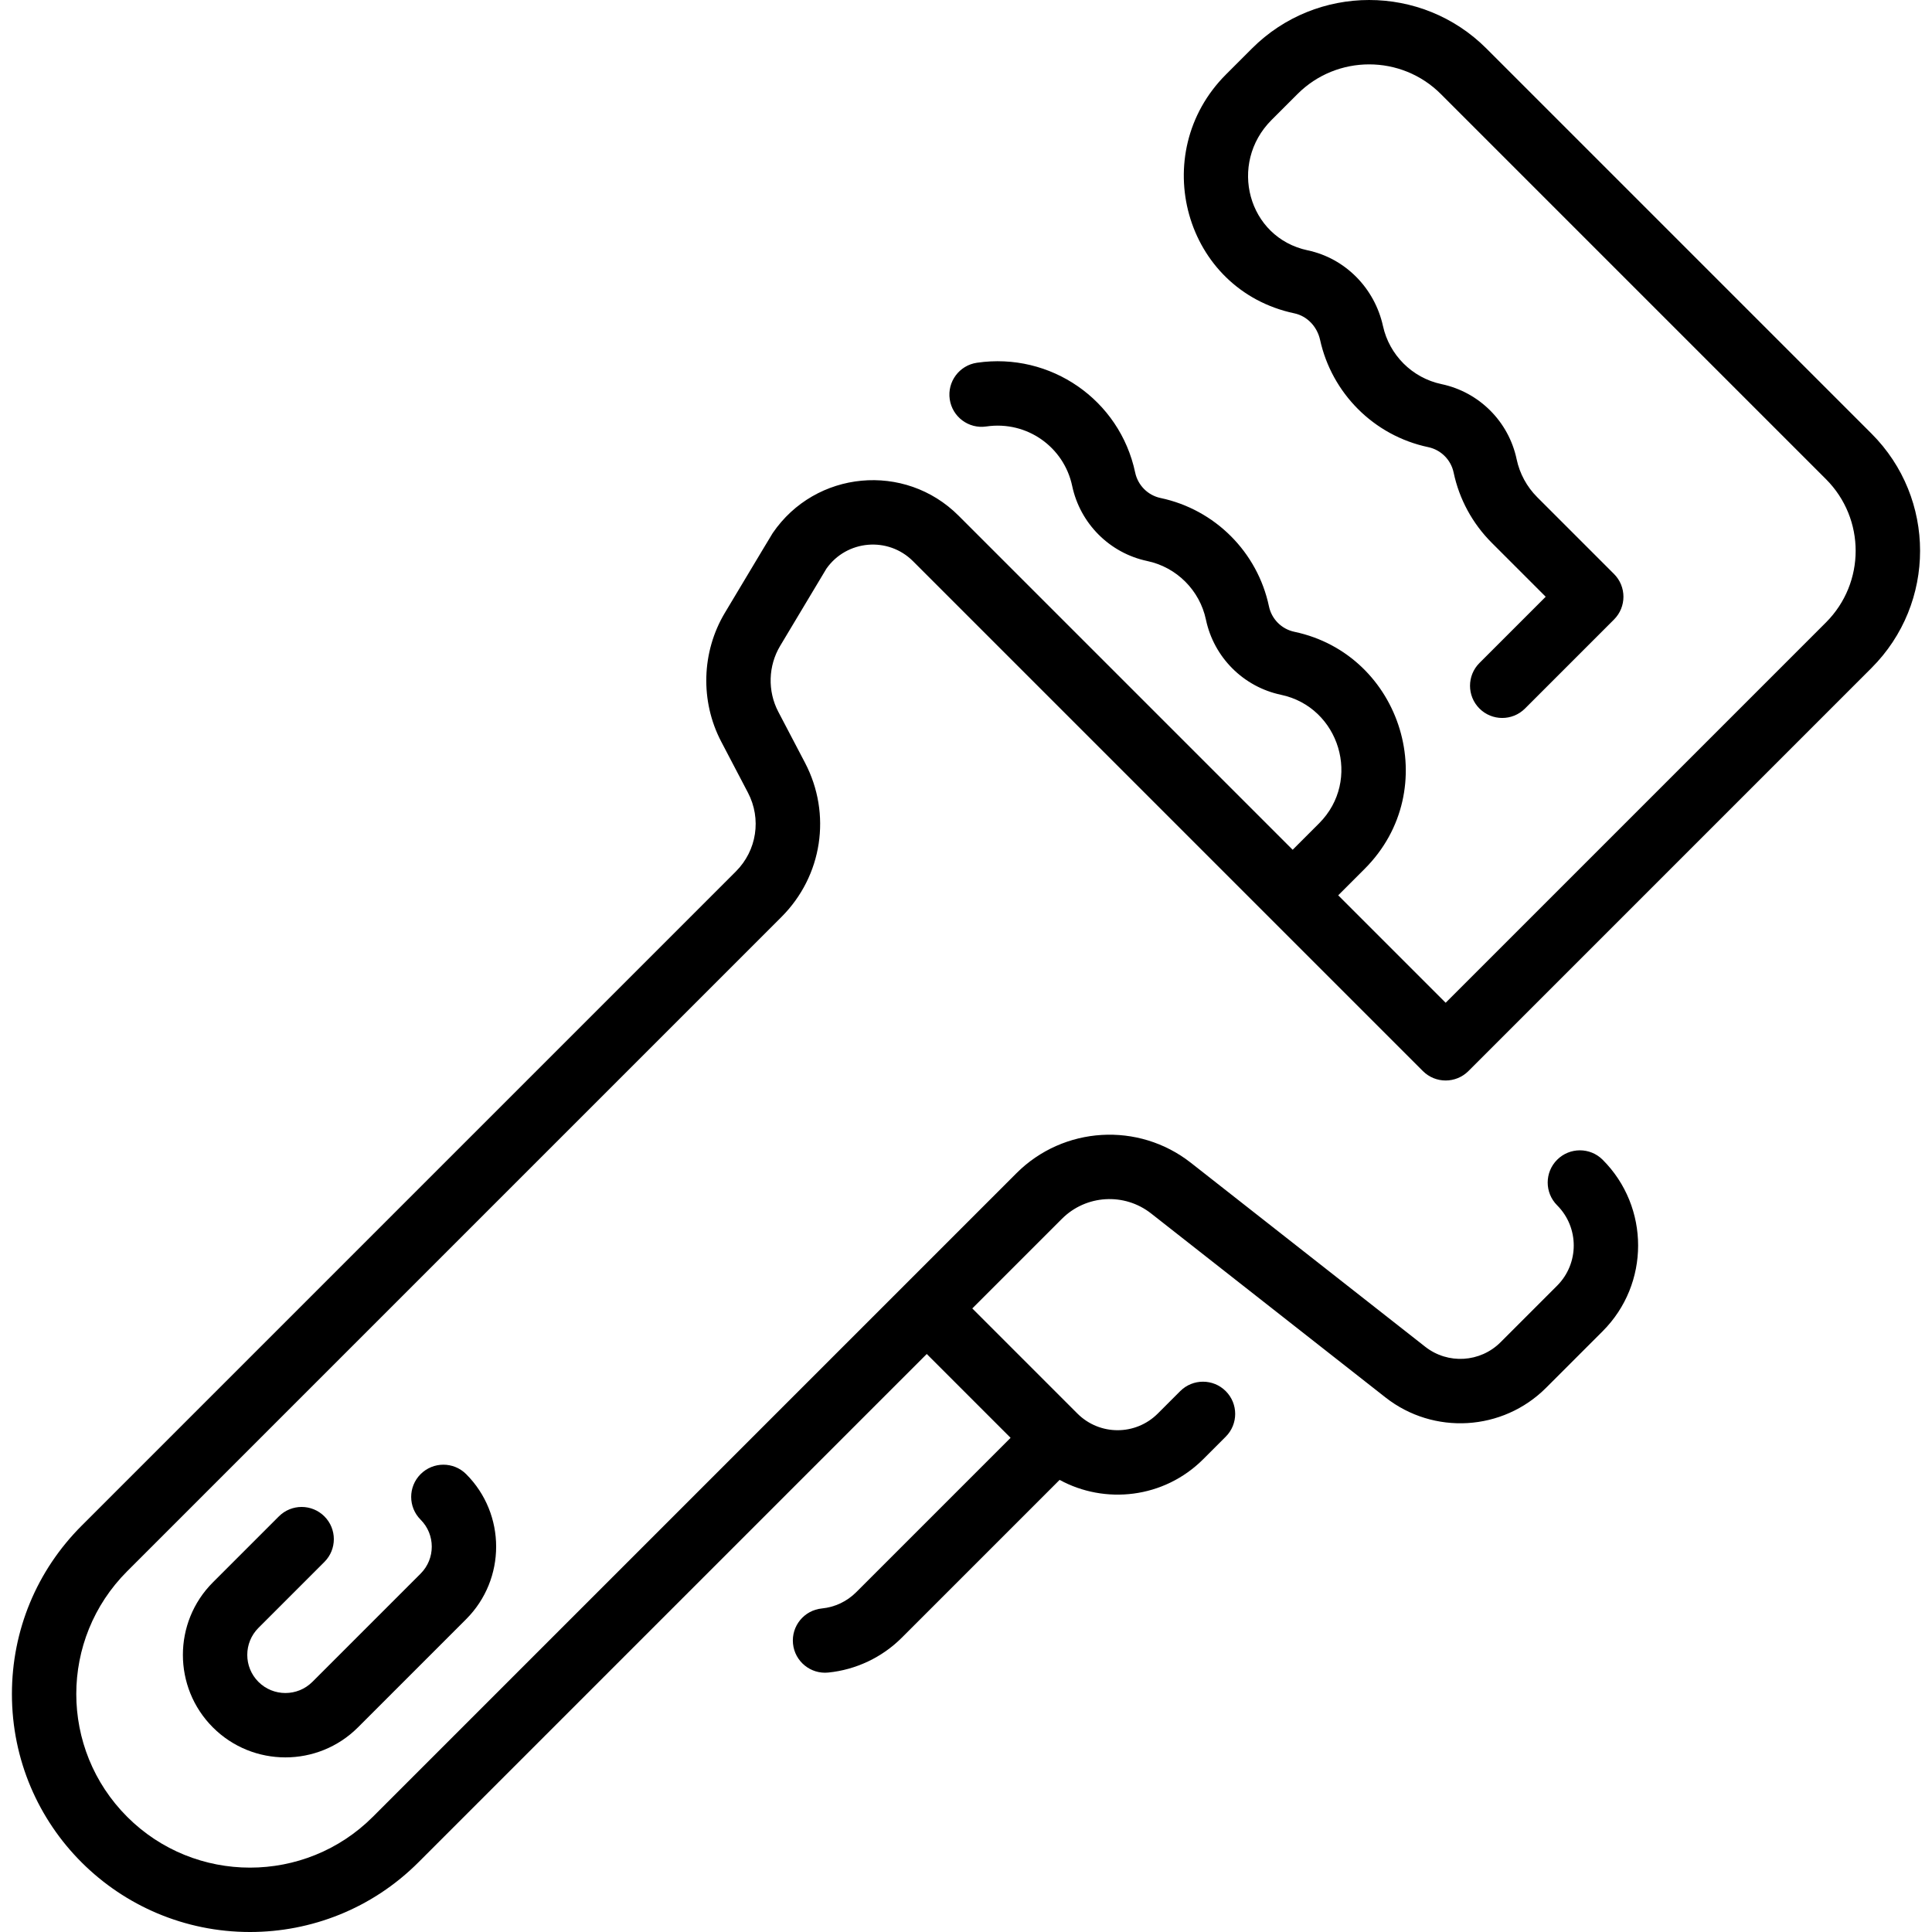 <svg id="Layer_1" enable-background="new 0 0 479.952 479.952" height="512" viewBox="0 0 479.952 479.952" width="512" xmlns="http://www.w3.org/2000/svg"><g><path d="m205.297 141.269c5.033-7.146 15.316-8.057 21.522-1.851l126.657 126.658c3.125 3.124 8.19 3.124 11.314 0l100.13-100.131c16.092-16.091 16.094-42.136.001-58.23l-95.673-95.675c-16.055-16.054-42.177-16.053-58.231 0l-6.451 6.451c-19.637 19.637-10.398 53.56 16.993 59.352 3.141.665 5.646 3.256 6.383 6.605 2.897 13.151 13.268 23.763 26.865 26.631 3.162.667 5.636 3.141 6.303 6.303 1.397 6.621 4.673 12.658 9.473 17.458l13.403 13.403-16.457 16.457c-3.124 3.124-3.124 8.189 0 11.313 3.125 3.124 8.189 3.124 11.314 0l22.112-22.112c3.124-3.124 3.124-8.189 0-11.313l-19.06-19.06c-2.602-2.602-4.376-5.869-5.131-9.448-1.975-9.357-9.297-16.68-18.655-18.655-7.325-1.545-12.973-7.279-14.543-14.416-2.084-9.47-9.423-16.857-18.698-18.819-14.895-3.151-19.798-21.577-8.989-32.385l6.451-6.451c9.814-9.815 25.786-9.817 35.603 0l95.674 95.674c9.837 9.836 9.842 25.764 0 35.604l-94.474 94.474-26.691-26.691 6.561-6.561c19.73-19.731 9.306-53.261-17.455-58.904-3.164-.667-5.641-3.144-6.308-6.307-2.845-13.494-13.427-24.078-26.924-26.926-3.163-.667-5.642-3.154-6.315-6.334-3.826-18.077-21.043-29.955-39.311-27.268-4.372.641-7.396 4.705-6.754 9.076.641 4.372 4.7 7.4 9.076 6.754 10.16-1.486 19.305 5.163 21.336 14.752 1.983 9.371 9.311 16.702 18.665 18.675 7.293 1.539 13.033 7.276 14.57 14.573 1.976 9.361 9.301 16.686 18.661 18.66 14.525 3.064 20.12 21.258 9.443 31.935l-6.561 6.561-82.996-82.996c-13.354-13.355-35.544-11.253-46.17 4.318-.203.296-2.573 4.269-11.883 19.812-5.815 9.709-6.166 21.967-.915 31.992l6.64 12.677c3.411 6.512 2.21 14.379-2.987 19.577l-162.53 162.532c-11.171 11.171-17.324 26.023-17.324 41.822 0 32.83 26.583 59.118 59.146 59.118 15.146 0 30.292-5.765 41.822-17.295l126.298-126.297 20.826 20.826-38.328 38.328c-2.331 2.331-5.292 3.736-8.563 4.064-4.396.44-7.603 4.362-7.162 8.758.441 4.404 4.371 7.605 8.758 7.162 6.888-.69 13.38-3.77 18.28-8.67l39.192-39.192c11.209 6.123 25.862 4.675 35.701-5.163l5.572-5.573c3.124-3.125 3.124-8.19-.001-11.314-3.123-3.124-8.188-3.124-11.313 0l-5.571 5.572c-5.517 5.516-14.447 5.519-19.965 0l-26.113-26.113 22.272-22.272c5.974-5.975 15.491-6.548 22.141-1.329l58.234 45.711c11.976 9.401 29.126 8.371 39.893-2.395l14.059-14.059c11.742-11.743 11.742-30.849 0-42.592-3.124-3.124-8.189-3.124-11.313 0-3.125 3.125-3.125 8.189-.001 11.314 5.504 5.504 5.504 14.46 0 19.965l-14.058 14.058c-5.048 5.046-13.085 5.528-18.7 1.123l-58.234-45.711c-13.009-10.212-31.64-9.094-43.334 2.602l-159.883 159.882c-16.821 16.822-44.194 16.822-61.017 0-16.862-16.863-16.864-44.154 0-61.017l162.533-162.532c10.172-10.173 12.522-25.57 5.847-38.314l-6.641-12.677c-2.683-5.123-2.504-11.386.467-16.347z"/><path d="m80.59 388.018c3.125-3.124 3.124-8.189 0-11.313-3.124-3.125-8.189-3.124-11.313 0l-16.39 16.39c-9.934 9.934-9.934 26.096 0 36.03 9.933 9.933 26.096 9.934 36.03 0l26.888-26.888c9.933-9.933 9.933-26.096 0-36.03-3.125-3.125-8.189-3.124-11.314 0-3.124 3.124-3.125 8.189 0 11.314 3.695 3.695 3.695 9.708 0 13.403l-26.888 26.888c-3.695 3.695-9.708 3.696-13.403 0-3.695-3.695-3.695-9.708 0-13.403z"/></g></svg>